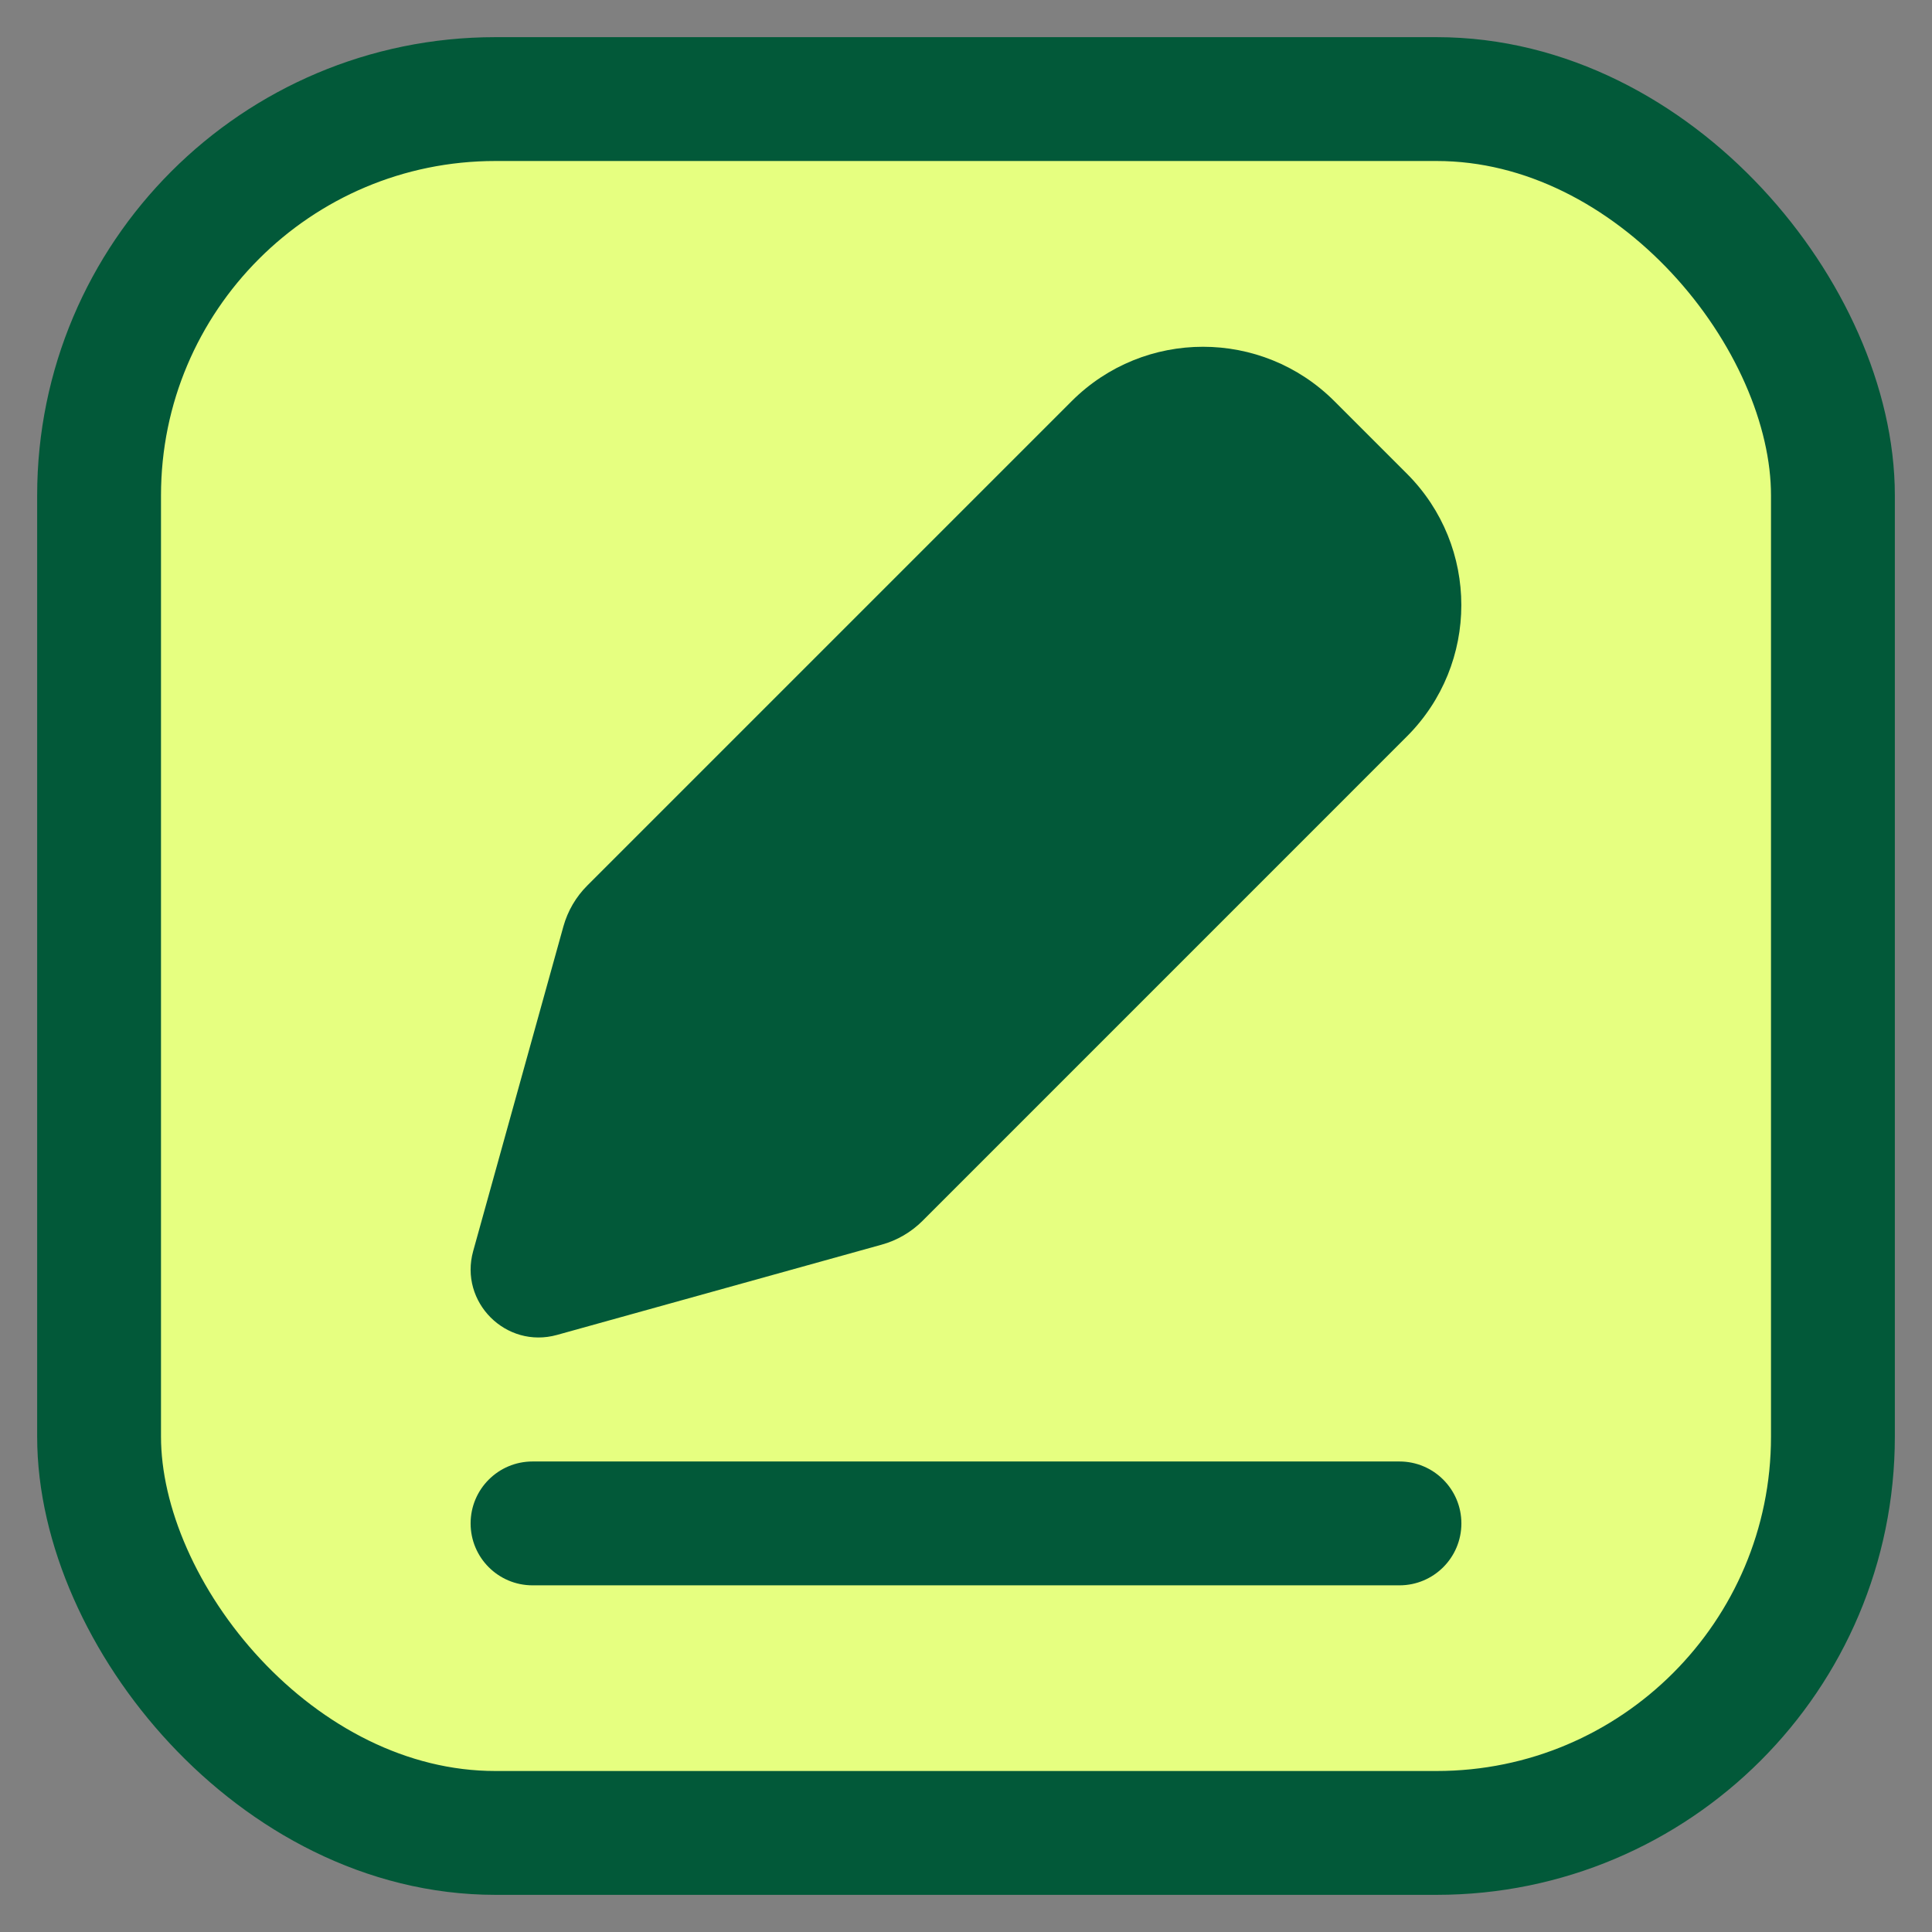 <svg width="39" height="39" viewBox="0 0 39 39" fill="none" xmlns="http://www.w3.org/2000/svg">
<rect x="0" y="0" width="39" height="39" fill="#808080" stroke="none"/>
<g id="Frame 1216167803">
<rect x="2" y="2" width="35" height="35" rx="8" fill="#E6FF80"/>
<rect x="2" y="2" width="35" height="35" rx="8" stroke="#025939" stroke-width="2.5"/>
<g id="Group 33732">
<path id="Shape" d="M9.5 30.752C9.5 30.062 10.059 29.502 10.75 29.502H28.25C28.94 29.502 29.5 30.062 29.5 30.752C29.5 31.443 28.94 32.002 28.25 32.002H10.75C10.059 32.002 9.5 31.443 9.5 30.752Z" fill="#025939"/>
<path id="Shape_2" d="M26.936 8.098C25.471 6.634 23.097 6.634 21.633 8.098L11.854 17.877C11.626 18.105 11.46 18.389 11.373 18.701L9.552 25.254C9.265 26.285 10.214 27.234 11.245 26.947L17.798 25.125C18.11 25.039 18.393 24.873 18.622 24.645L28.4 14.866C29.865 13.402 29.865 11.027 28.401 9.563L26.936 8.098Z" fill="#025939"/>
</g>
</g>
</svg>
